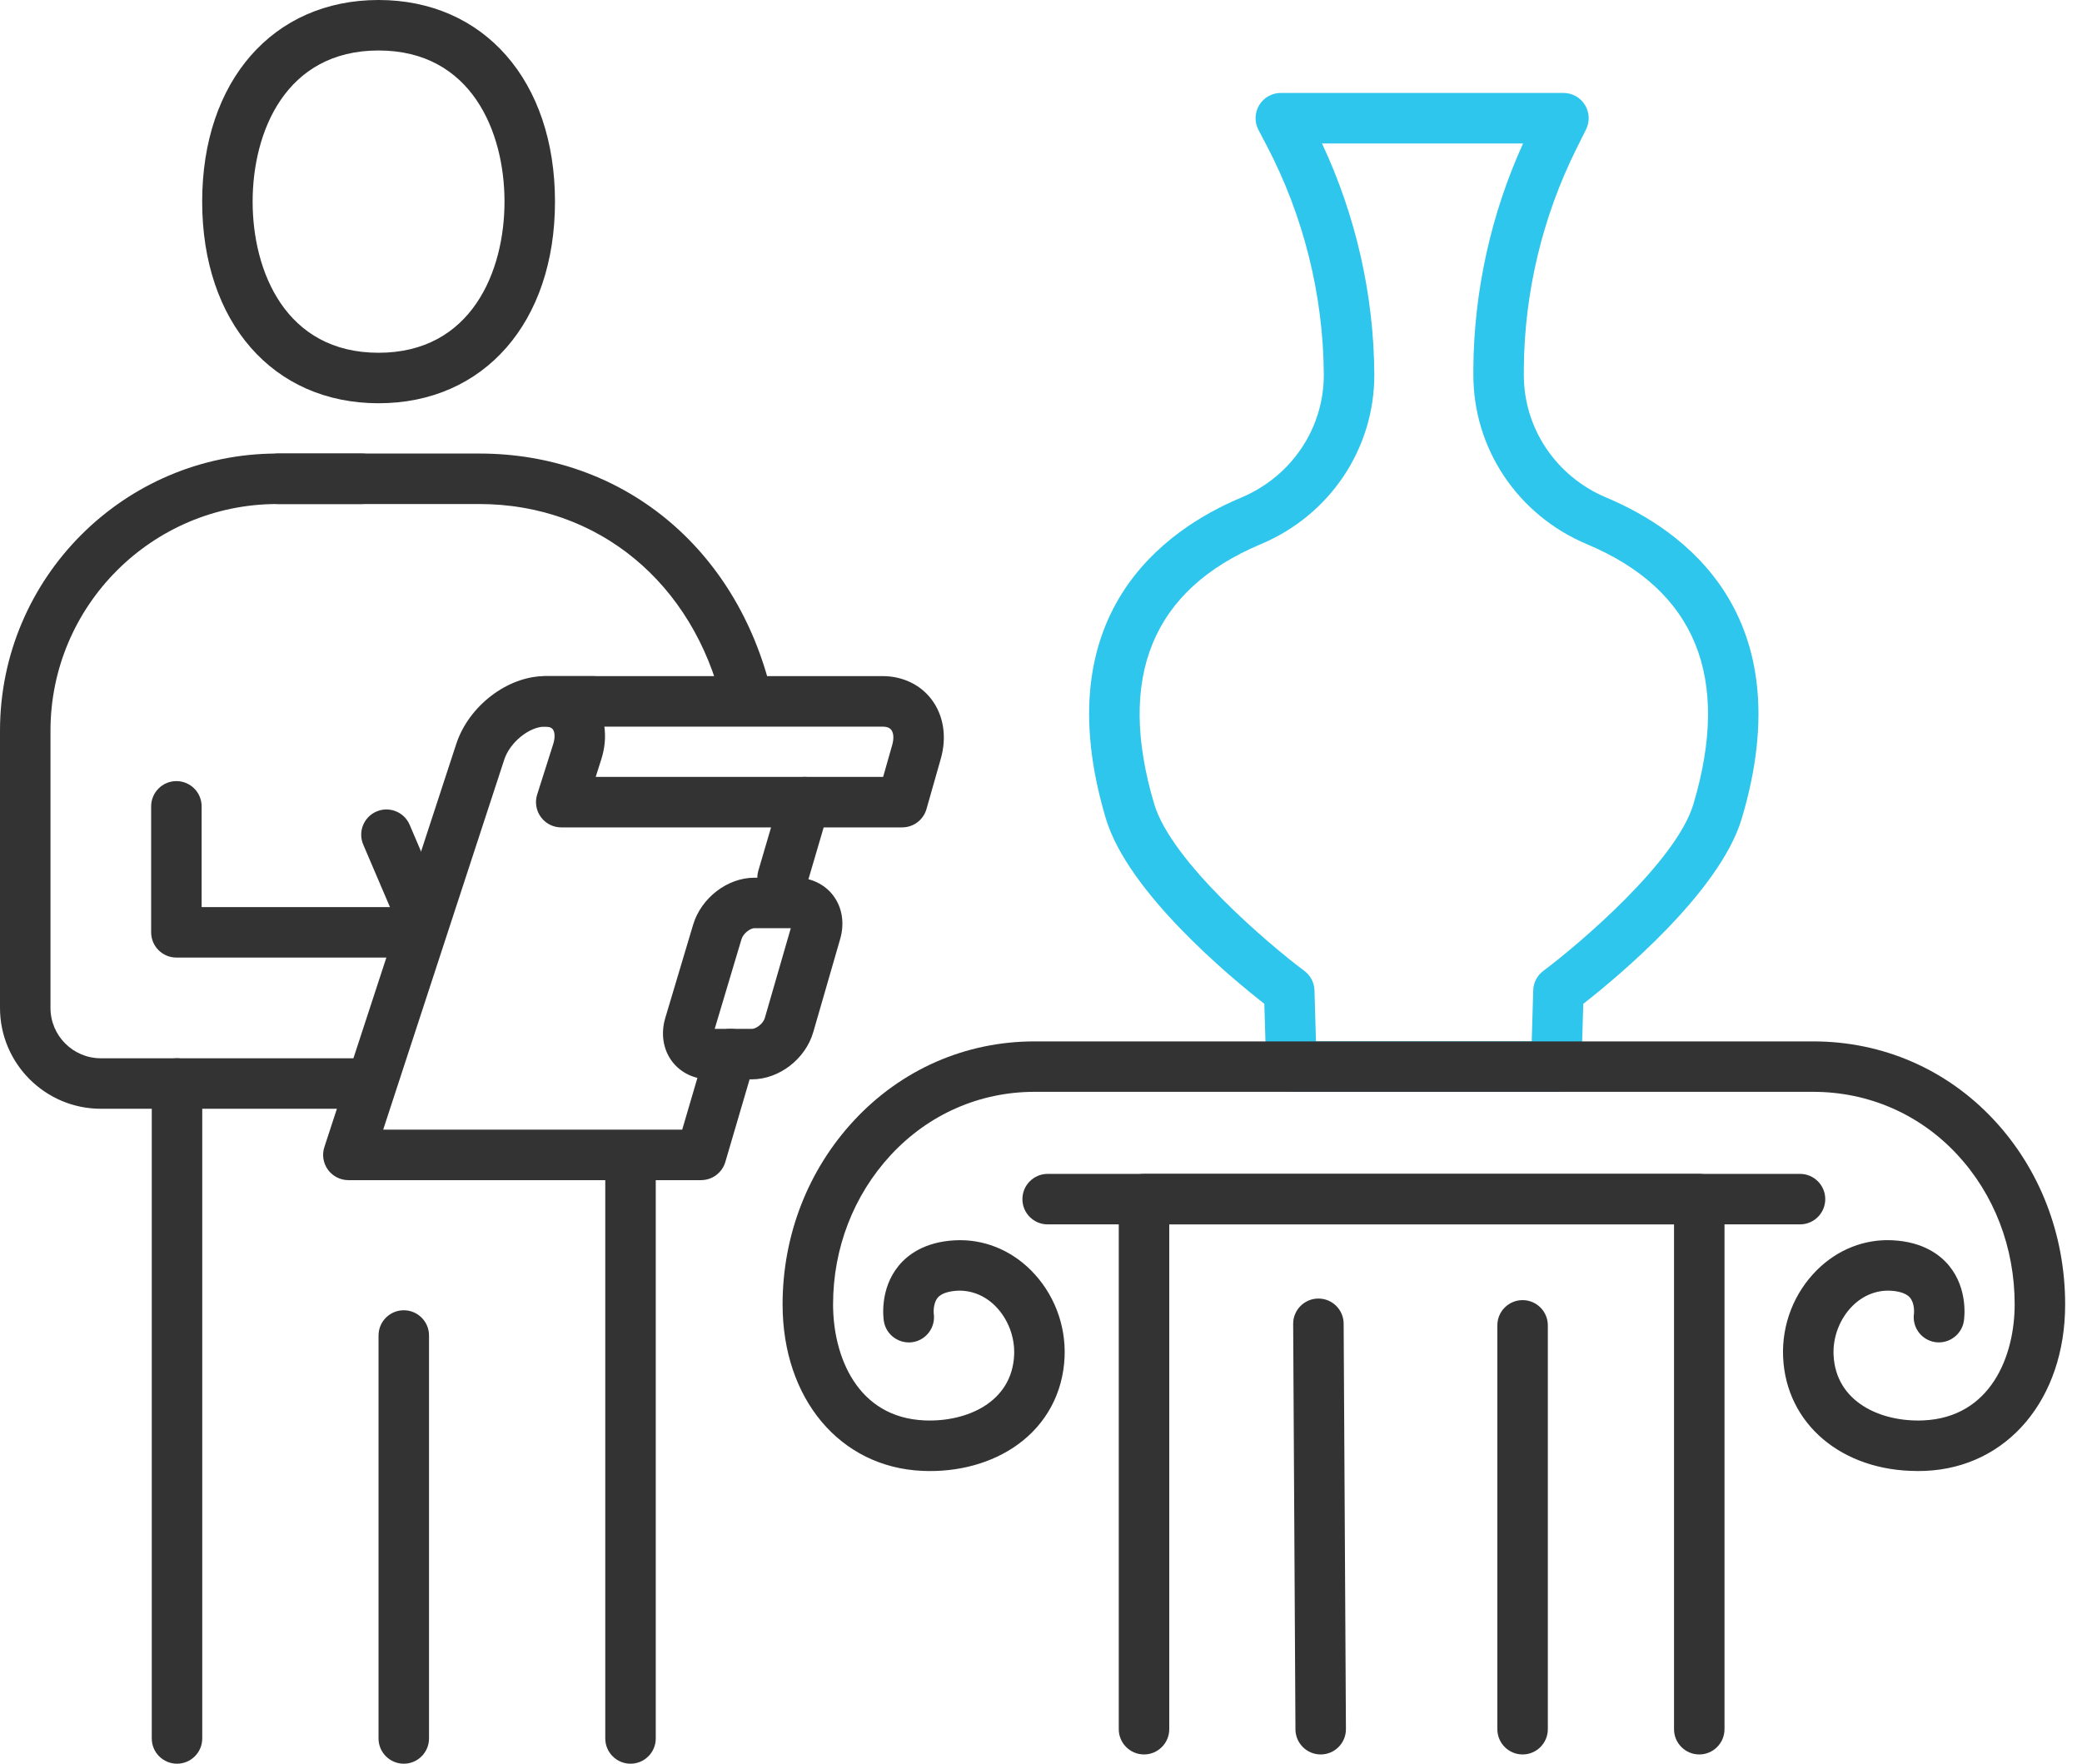 <svg width="85" height="72" viewBox="0 0 85 72" fill="none" xmlns="http://www.w3.org/2000/svg">
<g clip-path="url(#clip0_1146_820)">
<path d="M31.95 36.863C31.854 36.863 31.756 36.85 31.659 36.821C31.113 36.66 30.801 36.088 30.961 35.542L31.867 32.456C32.027 31.91 32.602 31.598 33.146 31.757C33.692 31.918 34.006 32.49 33.845 33.036L32.938 36.122C32.806 36.571 32.395 36.863 31.95 36.863Z" fill="#333333"/>
<path d="M28.624 48.177H14.223C13.893 48.177 13.582 48.018 13.388 47.751C13.194 47.484 13.14 47.14 13.243 46.826L18.628 30.368C19.136 28.817 20.727 27.601 22.25 27.601H24.219C24.788 27.601 25.249 28.062 25.249 28.631C25.249 29.2 24.788 29.662 24.219 29.662H22.25C21.61 29.662 20.817 30.303 20.587 31.009L15.644 46.116H27.852L28.843 42.742C29.004 42.195 29.58 41.882 30.122 42.043C30.668 42.204 30.981 42.776 30.821 43.322L29.612 47.436C29.483 47.875 29.08 48.176 28.624 48.176V48.177Z" fill="#333333"/>
<path d="M36.834 33.777H22.913C22.585 33.777 22.276 33.62 22.082 33.355C21.888 33.09 21.831 32.748 21.931 32.434L22.585 30.377C22.679 30.077 22.641 29.871 22.573 29.778C22.503 29.682 22.36 29.662 22.252 29.662C21.683 29.662 21.221 29.2 21.221 28.631C21.221 28.062 21.683 27.601 22.252 27.601H36.035C36.847 27.601 37.576 27.948 38.033 28.555C38.525 29.205 38.661 30.085 38.41 30.97L37.825 33.027C37.7 33.47 37.295 33.776 36.834 33.776V33.777ZM24.321 31.716H36.055L36.427 30.407C36.499 30.153 36.485 29.925 36.388 29.797C36.32 29.708 36.2 29.663 36.033 29.663H24.674C24.734 30.088 24.694 30.544 24.547 31.002L24.32 31.716H24.321Z" fill="#333333"/>
<path d="M30.696 44.062H28.97C28.343 44.062 27.784 43.792 27.433 43.323C27.07 42.836 26.971 42.191 27.162 41.552L28.297 37.752C28.623 36.657 29.698 35.831 30.796 35.831H32.496C33.114 35.831 33.67 36.097 34.02 36.563C34.385 37.047 34.487 37.694 34.301 38.333L33.203 42.133C32.885 43.233 31.807 44.062 30.695 44.062H30.696ZM29.178 42.002H30.696C30.87 42.002 31.159 41.787 31.224 41.56L32.285 37.891H30.797C30.643 37.891 30.347 38.092 30.272 38.342L29.178 42.003V42.002Z" fill="#333333"/>
<path d="M7.226 72C6.658 72 6.196 71.538 6.196 70.97V44.233C6.196 43.664 6.658 43.202 7.226 43.202C7.795 43.202 8.257 43.664 8.257 44.233V70.97C8.257 71.538 7.795 72 7.226 72Z" fill="#333333"/>
<path d="M25.742 72C25.173 72 24.711 71.538 24.711 70.97V47.538C24.711 46.969 25.173 46.508 25.742 46.508C26.311 46.508 26.772 46.969 26.772 47.538V70.97C26.772 71.538 26.311 72 25.742 72Z" fill="#333333"/>
<path d="M16.485 72C15.916 72 15.454 71.538 15.454 70.97V54.519C15.454 53.95 15.916 53.489 16.485 53.489C17.053 53.489 17.515 53.95 17.515 54.519V70.97C17.515 71.538 17.053 72 16.485 72Z" fill="#333333"/>
<path d="M30.493 29.548C30.027 29.548 29.605 29.23 29.491 28.757C28.304 23.787 24.409 20.576 19.57 20.576H11.341C10.772 20.576 10.31 20.115 10.31 19.546C10.31 18.977 10.772 18.515 11.341 18.515H19.57C25.398 18.515 30.08 22.348 31.497 28.279C31.628 28.832 31.287 29.388 30.734 29.52C30.654 29.54 30.573 29.548 30.494 29.548H30.493Z" fill="#333333"/>
<path d="M15.455 16.462C11.147 16.462 8.254 13.154 8.254 8.231C8.254 3.308 11.147 3.05176e-05 15.455 3.05176e-05C19.763 3.05176e-05 22.658 3.308 22.658 8.231C22.658 13.154 19.763 16.462 15.455 16.462ZM15.455 2.061C11.66 2.061 10.314 5.385 10.314 8.231C10.314 11.077 11.661 14.401 15.455 14.401C19.249 14.401 20.597 11.077 20.597 8.231C20.597 5.385 19.25 2.061 15.455 2.061Z" fill="#333333"/>
<path d="M14.917 45.263H4.116C1.847 45.263 0 43.416 0 41.146V29.831C0 23.591 5.077 18.515 11.316 18.515H14.772C15.341 18.515 15.802 18.977 15.802 19.546C15.802 20.115 15.341 20.576 14.772 20.576H11.316C6.212 20.576 2.061 24.728 2.061 29.831V41.146C2.061 42.28 2.983 43.202 4.116 43.202H14.917C15.486 43.202 15.948 43.664 15.948 44.233C15.948 44.801 15.486 45.263 14.917 45.263Z" fill="#333333"/>
<path d="M16.974 39.091H7.202C6.633 39.091 6.171 38.629 6.171 38.06V32.918C6.171 32.349 6.633 31.887 7.202 31.887C7.77 31.887 8.232 32.349 8.232 32.918V37.03H16.974C17.543 37.03 18.004 37.492 18.004 38.06C18.004 38.629 17.543 39.091 16.974 39.091Z" fill="#333333"/>
<path d="M17.171 38.363C16.771 38.363 16.39 38.128 16.223 37.738L14.83 34.48C14.606 33.956 14.849 33.351 15.372 33.128C15.892 32.904 16.501 33.146 16.724 33.67L18.117 36.928C18.34 37.451 18.097 38.056 17.575 38.28C17.443 38.337 17.306 38.363 17.17 38.363H17.171Z" fill="#333333"/>
<path d="M73.488 49.983H42.771C42.203 49.983 41.741 49.522 41.741 48.953C41.741 48.384 42.203 47.922 42.771 47.922H73.488C74.057 47.922 74.518 48.384 74.518 48.953C74.518 49.522 74.057 49.983 73.488 49.983Z" fill="#333333"/>
<path d="M63.535 44.572H52.725C52.168 44.572 51.711 44.128 51.695 43.571L51.618 40.978C50.224 39.888 46.045 36.425 45.147 33.413C42.66 25.076 47.541 21.627 50.673 20.314C52.732 19.45 54.056 17.475 54.046 15.282C54.026 12.044 53.22 8.817 51.717 5.948L51.378 5.303C51.211 4.983 51.223 4.599 51.409 4.291C51.596 3.983 51.93 3.794 52.29 3.794H63.83C64.186 3.794 64.518 3.978 64.706 4.282C64.894 4.585 64.911 4.965 64.752 5.284L64.351 6.089C62.972 8.858 62.232 11.959 62.212 15.053V15.284C62.201 17.476 63.525 19.451 65.584 20.315C68.715 21.628 73.595 25.077 71.11 33.414C70.211 36.427 66.032 39.89 64.639 40.98L64.562 43.572C64.546 44.129 64.091 44.572 63.532 44.572L63.535 44.572ZM53.726 42.511H62.534L62.596 40.429C62.605 40.115 62.757 39.822 63.008 39.635C64.475 38.536 68.437 35.173 69.136 32.826C70.682 27.644 69.219 24.075 64.789 22.216C61.958 21.028 60.138 18.303 60.152 15.275V15.041C60.174 11.887 60.874 8.728 62.182 5.856H53.972C55.351 8.793 56.087 12.027 56.108 15.273C56.122 18.303 54.302 21.029 51.47 22.216C47.04 24.075 45.577 27.644 47.123 32.826C47.825 35.178 51.784 38.538 53.252 39.635C53.504 39.823 53.656 40.116 53.665 40.429L53.726 42.511Z" fill="#2EC6EC"/>
<path d="M69.374 71.622C68.806 71.622 68.344 71.16 68.344 70.591V49.983H47.736V70.591C47.736 71.16 47.274 71.622 46.706 71.622C46.137 71.622 45.675 71.16 45.675 70.591V48.953C45.675 48.384 46.137 47.922 46.706 47.922H69.374C69.943 47.922 70.405 48.384 70.405 48.953V70.591C70.405 71.16 69.943 71.622 69.374 71.622Z" fill="#333333"/>
<path d="M53.918 71.622C53.352 71.622 52.891 71.164 52.888 70.598L52.795 54.047C52.792 53.477 53.251 53.014 53.819 53.011H53.826C54.392 53.011 54.853 53.468 54.856 54.035L54.949 70.585C54.952 71.155 54.493 71.619 53.925 71.622H53.918Z" fill="#333333"/>
<path d="M62.162 71.622C61.593 71.622 61.131 71.16 61.131 70.591V54.105C61.131 53.536 61.593 53.075 62.162 53.075C62.73 53.075 63.192 53.536 63.192 54.105V70.591C63.192 71.16 62.73 71.622 62.162 71.622Z" fill="#333333"/>
<path d="M78.279 60.051C75.198 60.051 72.914 58.132 72.797 55.392C72.741 54.066 73.246 52.774 74.182 51.844C75.028 51.005 76.128 50.574 77.265 50.632C78.523 50.695 79.218 51.236 79.579 51.678C80.352 52.625 80.197 53.799 80.177 53.929C80.091 54.491 79.556 54.873 79.003 54.79C78.44 54.703 78.055 54.177 78.141 53.615C78.141 53.615 78.179 53.212 77.977 52.974C77.801 52.764 77.438 52.703 77.163 52.69C76.606 52.667 76.065 52.882 75.635 53.307C75.117 53.822 74.826 54.569 74.857 55.305C74.94 57.25 76.807 58.057 78.512 57.986C81.273 57.869 82.251 55.361 82.251 53.249C82.251 50.926 81.415 48.751 79.896 47.122C78.363 45.478 76.278 44.572 74.026 44.572H42.238C39.993 44.572 37.91 45.489 36.368 47.151C34.849 48.791 34.011 50.956 34.011 53.249C34.011 55.361 34.99 57.869 37.75 57.986C39.462 58.056 41.322 57.251 41.404 55.305C41.435 54.569 41.144 53.822 40.626 53.307C40.197 52.882 39.653 52.669 39.098 52.69C38.821 52.705 38.454 52.766 38.279 52.981C38.086 53.217 38.12 53.612 38.12 53.616C38.207 54.178 37.82 54.705 37.259 54.791C36.7 54.873 36.17 54.492 36.084 53.93C36.063 53.8 35.91 52.626 36.683 51.679C37.043 51.237 37.737 50.696 38.995 50.633C40.131 50.575 41.232 51.006 42.078 51.845C43.014 52.775 43.519 54.068 43.463 55.393C43.401 56.854 42.722 58.124 41.55 58.972C40.507 59.727 39.121 60.11 37.663 60.046C34.299 59.903 31.95 57.108 31.95 53.25C31.95 50.437 32.982 47.773 34.857 45.751C36.792 43.663 39.413 42.513 42.236 42.513H74.027C76.857 42.513 79.477 43.65 81.403 45.717C83.279 47.729 84.312 50.404 84.312 53.25C84.312 57.108 81.963 59.904 78.6 60.046C78.493 60.05 78.385 60.053 78.28 60.053L78.279 60.051Z" fill="#333333"/>
</g>
<defs>
<clipPath id="clip0_1146_820">
<rect width="84.311" height="72" fill="white"/>
</clipPath>
</defs>
</svg>
